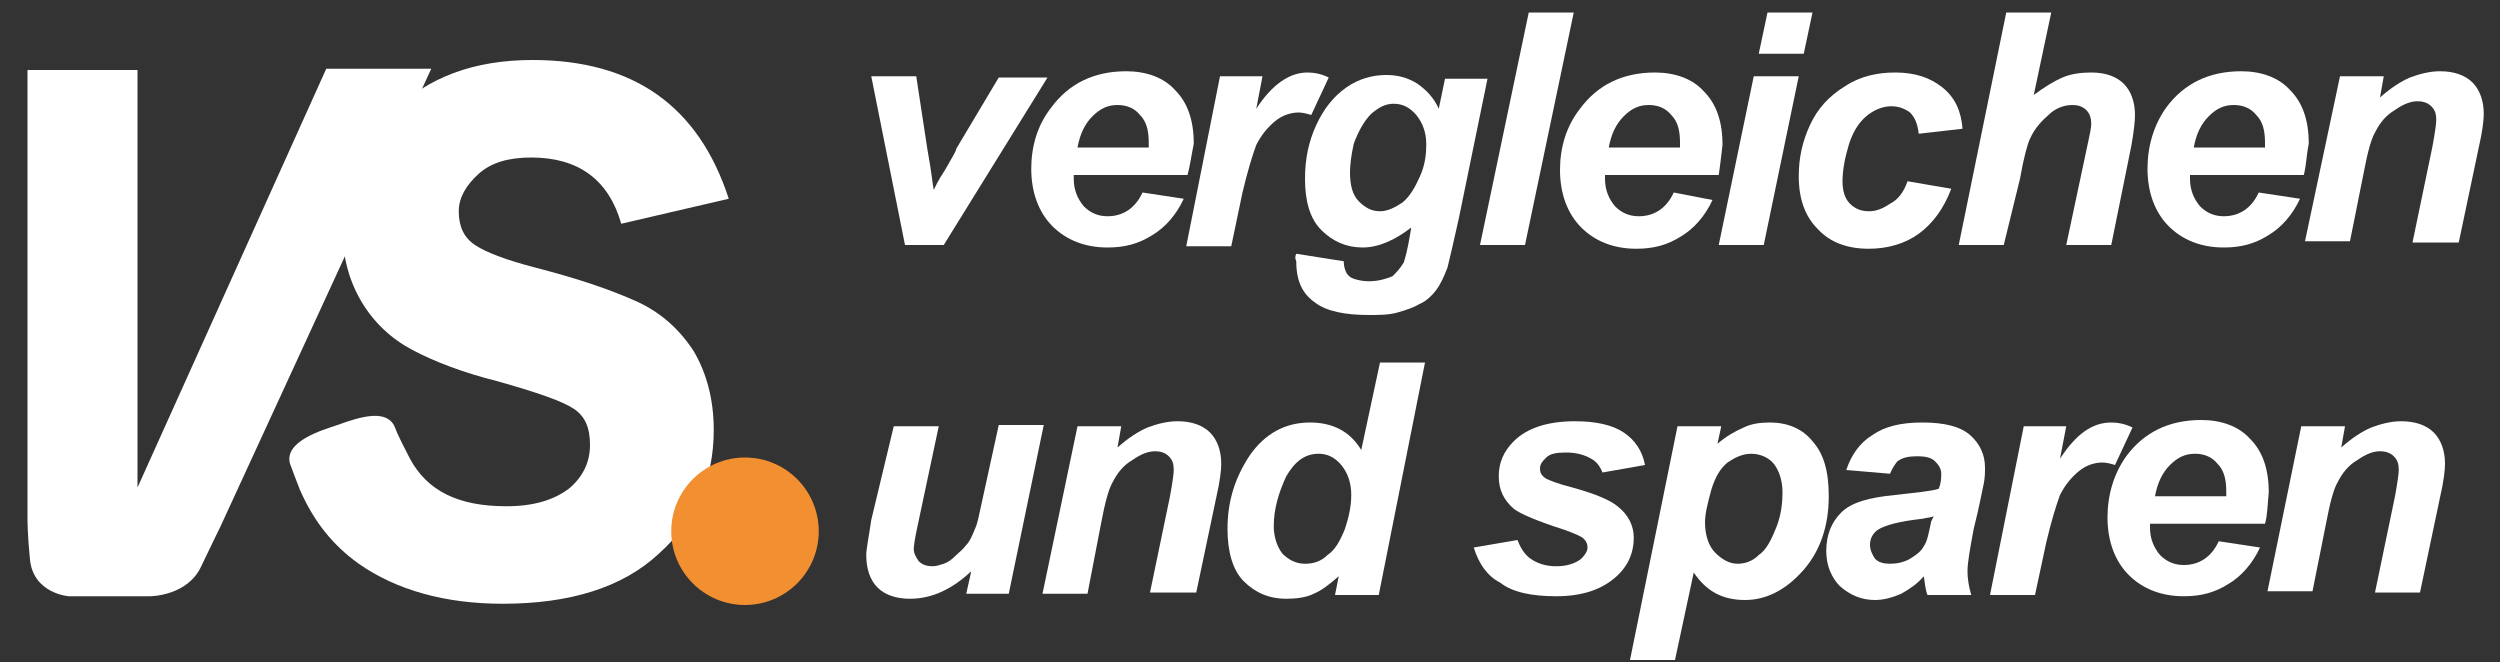 <?xml version="1.0" encoding="utf-8"?>
<!-- Generator: Adobe Illustrator 28.3.0, SVG Export Plug-In . SVG Version: 6.00 Build 0)  -->
<svg version="1.1" id="Ebene_1" xmlns="http://www.w3.org/2000/svg" xmlns:xlink="http://www.w3.org/1999/xlink" x="0px" y="0px"
	 viewBox="0 0 200 53" style="enable-background:new 0 0 200 53;" xml:space="preserve">
<rect x="0" y="0" width="200" height="53" fill="#333333" stroke="none"/>
<style type="text/css">
	.st0{fill:#FFFFFF;}
	.st1{fill:#F28F31;}
</style>
<g>
	<g>
		<g>
			<path class="st0" d="M34.5,5.5L17.6,42.2c0,0-0.5,1-1.5,3.1c-1.1,2.4-4.1,2.4-4.1,2.4H5.5c0,0-2.8-0.2-3.1-2.9
				c-0.2-2-0.2-3.2-0.2-3.2v-36h8.8L11,39L26.1,5.5H34.5z"/>
			<path class="st0" d="M58.3,15.9l-8.6,2c-1-3.5-3.4-5.3-7.2-5.3c-1.8,0-3.2,0.4-4.2,1.3c-1,0.9-1.6,1.9-1.6,3
				c0,1.2,0.4,2.1,1.3,2.7c0.9,0.6,2.5,1.2,4.8,1.8c3.5,0.9,6.1,1.8,8.1,2.7c2,0.9,3.5,2.3,4.6,4c1,1.7,1.6,3.8,1.6,6.3
				c0,4-1.5,7.3-4.4,9.9c-2.9,2.7-7.1,4-12.5,4c-4.6,0-8.5-1.1-11.5-3.2c-2.1-1.5-3.6-3.4-4.7-5.9c-0.2-0.5-0.5-1.3-0.8-2.1
				c-0.5-1.8,2.6-2.7,3.8-3.1c1.9-0.7,4-1.3,4.6,0.2c0.3,0.8,0.8,1.7,1.2,2.5c1.4,2.6,3.9,3.8,7.7,3.8c2.2,0,3.8-0.5,5-1.4
				c1.1-0.9,1.7-2.1,1.7-3.5c0-1.4-0.4-2.3-1.3-2.9c-0.9-0.6-2.9-1.3-6.1-2.2C37,29.8,34.7,28.9,33,28s-3.1-2.2-4.1-3.9
				c-1-1.7-1.5-3.6-1.5-5.8c0-3.5,1.4-6.7,4.1-9.4s6.4-4.1,11.1-4.1C50.7,4.8,55.9,8.5,58.3,15.9z"/>
		</g>
		<circle class="st1" cx="59.6" cy="42.5" r="5.9"/>
	</g>
</g>
<g>
	<path class="st0" d="M75.5,19.6h-3.1L69.7,6.1h3.6l0.9,5.9c0.3,1.6,0.4,2.7,0.5,3.2c0.1-0.2,0.3-0.7,0.9-1.6
		c0.5-0.9,0.9-1.5,0.9-1.7l3.4-5.7h3.9L75.5,19.6z"/>
	<path class="st0" d="M95,14h-9.1c0,0.2,0,0.3,0,0.3c0,0.9,0.3,1.6,0.8,2.2c0.5,0.5,1.1,0.8,1.9,0.8c1.2,0,2.2-0.6,2.8-1.9l3.3,0.5
		c-0.6,1.3-1.5,2.3-2.5,2.9c-1.1,0.7-2.2,1-3.6,1c-1.8,0-3.3-0.6-4.4-1.7s-1.7-2.7-1.7-4.6c0-1.8,0.5-3.5,1.6-4.9
		c1.4-1.9,3.4-2.9,6-2.9c1.6,0,3,0.5,3.9,1.5c1,1,1.5,2.4,1.5,4.3C95.3,12.5,95.2,13.3,95,14z M91.9,11.8c0-0.2,0-0.3,0-0.4
		c0-1-0.2-1.7-0.7-2.2c-0.4-0.5-1-0.8-1.8-0.8c-0.8,0-1.4,0.3-2,0.9c-0.6,0.6-1,1.4-1.2,2.5L91.9,11.8L91.9,11.8z"/>
	<path class="st0" d="M97.6,6.1h3.4l-0.5,2.6c1.3-2,2.7-2.9,4.1-2.9c0.5,0,1.1,0.1,1.7,0.4l-1.4,3c-0.3-0.1-0.7-0.2-1-0.2
		c-0.6,0-1.3,0.2-1.9,0.7c-0.6,0.5-1.1,1.1-1.5,1.9c-0.3,0.8-0.7,2.1-1.1,3.8l-0.9,4.3h-3.6L97.6,6.1z"/>
	<path class="st0" d="M103.7,20.3l3.8,0.6c0,0.4,0.1,0.7,0.2,0.9c0.1,0.2,0.3,0.4,0.6,0.5c0.3,0.1,0.7,0.2,1.2,0.2
		c0.8,0,1.4-0.2,1.9-0.4c0.3-0.3,0.6-0.6,0.9-1.1c0.1-0.3,0.3-1,0.5-2.2l0.1-0.6c-1.3,1-2.6,1.6-3.9,1.6c-1.3,0-2.4-0.5-3.3-1.4
		c-0.9-0.9-1.3-2.3-1.3-4.1c0-1.6,0.3-3,0.9-4.3c0.6-1.3,1.4-2.3,2.4-3c1-0.7,2.1-1,3.2-1c0.9,0,1.7,0.2,2.5,0.7
		c0.7,0.5,1.3,1.1,1.7,2l0.5-2.4h3.4l-2.3,11.2c-0.4,1.8-0.7,3.1-0.9,3.9c-0.3,0.8-0.6,1.4-0.9,1.8c-0.3,0.4-0.8,0.9-1.3,1.1
		c-0.5,0.3-1.1,0.5-1.8,0.7s-1.5,0.2-2.3,0.2c-1.9,0-3.4-0.3-4.3-1c-1-0.7-1.5-1.7-1.5-3.3C103.6,20.7,103.6,20.5,103.7,20.3z
		 M108,13.8c0,1,0.2,1.8,0.7,2.3c0.5,0.5,1,0.8,1.7,0.8c0.6,0,1.2-0.3,1.8-0.7c0.6-0.5,1-1.2,1.4-2.1s0.5-1.7,0.5-2.6
		c0-0.9-0.3-1.7-0.8-2.3c-0.5-0.6-1.1-0.9-1.8-0.9c-0.7,0-1.2,0.3-1.8,0.8c-0.5,0.5-1,1.3-1.4,2.4C108.1,12.4,108,13.2,108,13.8z"/>
	<path class="st0" d="M118.4,19.6L122.3,1h3.6l-3.9,18.6H118.4z"/>
	<path class="st0" d="M137.5,14h-9.1c0,0.2,0,0.3,0,0.3c0,0.9,0.3,1.6,0.8,2.2c0.5,0.5,1.1,0.8,1.9,0.8c1.2,0,2.2-0.6,2.8-1.9
		L137,16c-0.6,1.3-1.5,2.3-2.5,2.9c-1.1,0.7-2.2,1-3.6,1c-1.8,0-3.3-0.6-4.4-1.7c-1.1-1.1-1.7-2.7-1.7-4.6c0-1.8,0.5-3.5,1.6-4.9
		c1.4-1.9,3.4-2.9,6-2.9c1.6,0,3,0.5,3.9,1.5c1,1,1.5,2.4,1.5,4.3C137.7,12.5,137.6,13.3,137.5,14z M134.4,11.8c0-0.2,0-0.3,0-0.4
		c0-1-0.2-1.7-0.7-2.2c-0.4-0.5-1-0.8-1.8-0.8c-0.8,0-1.4,0.3-2,0.9c-0.6,0.6-1,1.4-1.2,2.5L134.4,11.8L134.4,11.8z"/>
	<path class="st0" d="M140.3,6.1h3.6l-2.8,13.5h-3.6L140.3,6.1z M141.4,1h3.6l-0.7,3.3h-3.6L141.4,1z"/>
	<path class="st0" d="M152.6,14.5l3.5,0.6c-0.6,1.6-1.5,2.8-2.6,3.6c-1.1,0.8-2.5,1.2-4,1.2c-1.7,0-3.1-0.5-4.1-1.6
		c-1-1-1.5-2.4-1.5-4.2c0-1.5,0.3-2.8,0.9-4.1s1.5-2.3,2.8-3.1c1.2-0.8,2.6-1.1,4-1.1c1.6,0,2.8,0.4,3.8,1.2s1.5,1.9,1.6,3.3
		l-3.5,0.4c-0.1-0.8-0.3-1.3-0.7-1.7c-0.4-0.3-0.9-0.5-1.5-0.5c-0.7,0-1.4,0.3-2,0.8c-0.6,0.5-1.1,1.3-1.4,2.3c-0.3,1-0.5,2-0.5,2.9
		c0,0.8,0.2,1.4,0.6,1.8c0.4,0.4,0.9,0.6,1.5,0.6c0.6,0,1.1-0.2,1.7-0.6C151.8,16,152.3,15.4,152.6,14.5z"/>
	<path class="st0" d="M160.3,19.6h-3.6L160.5,1h3.6l-1.4,6.6c0.8-0.6,1.6-1.1,2.3-1.4c0.7-0.3,1.5-0.4,2.3-0.4c1.1,0,2,0.3,2.6,0.9
		s0.9,1.5,0.9,2.5c0,0.5-0.1,1.4-0.3,2.5l-1.6,7.9h-3.6l1.7-8c0.2-0.9,0.3-1.4,0.3-1.7c0-0.4-0.1-0.8-0.4-1.1
		c-0.3-0.3-0.7-0.4-1.1-0.4c-0.6,0-1.2,0.2-1.7,0.6c-0.7,0.6-1.3,1.2-1.7,2.1c-0.2,0.4-0.5,1.5-0.8,3.2L160.3,19.6z"/>
	<path class="st0" d="M184.3,14h-9.1c0,0.2,0,0.3,0,0.3c0,0.9,0.3,1.6,0.8,2.2c0.5,0.5,1.1,0.8,1.9,0.8c1.2,0,2.2-0.6,2.8-1.9
		l3.3,0.5c-0.6,1.3-1.5,2.3-2.5,2.9c-1.1,0.7-2.2,1-3.6,1c-1.8,0-3.3-0.6-4.4-1.7c-1.1-1.1-1.7-2.7-1.7-4.6c0-1.8,0.5-3.5,1.5-4.9
		c1.4-1.9,3.4-2.9,6-2.9c1.6,0,3,0.5,3.9,1.5c1,1,1.5,2.4,1.5,4.3C184.5,12.5,184.5,13.3,184.3,14z M181.2,11.8c0-0.2,0-0.3,0-0.4
		c0-1-0.2-1.7-0.7-2.2c-0.4-0.5-1-0.8-1.8-0.8s-1.4,0.3-2,0.9c-0.6,0.6-1,1.4-1.2,2.5L181.2,11.8L181.2,11.8z"/>
	<path class="st0" d="M187.2,6.1h3.5l-0.3,1.7c0.9-0.8,1.7-1.3,2.4-1.6c0.8-0.3,1.6-0.5,2.4-0.5c1.1,0,2,0.3,2.6,0.9
		s0.9,1.5,0.9,2.5c0,0.5-0.1,1.4-0.4,2.7l-1.6,7.6H193l1.6-7.7c0.2-1.1,0.3-1.8,0.3-2.1c0-0.5-0.1-0.8-0.4-1.1
		c-0.3-0.3-0.7-0.4-1.1-0.4c-0.5,0-1.1,0.2-1.8,0.7c-0.7,0.4-1.2,1-1.6,1.8c-0.3,0.5-0.6,1.6-0.9,3.2l-1.1,5.5h-3.6L187.2,6.1z"/>
	<path class="st0" d="M71.5,34.1h3.6l-1.7,8c-0.2,0.9-0.3,1.6-0.3,1.8c0,0.4,0.2,0.7,0.4,1c0.3,0.3,0.7,0.4,1.1,0.4
		c0.3,0,0.6-0.1,0.9-0.2c0.3-0.1,0.6-0.3,0.9-0.6s0.6-0.5,0.9-0.9c0.3-0.3,0.5-0.8,0.7-1.3c0.2-0.4,0.3-1,0.5-1.9l1.4-6.4h3.6
		l-2.8,13.5h-3.4l0.4-1.8c-1.5,1.4-3.1,2.2-4.9,2.2c-1.1,0-2-0.3-2.6-0.9s-0.9-1.5-0.9-2.6c0-0.5,0.2-1.4,0.4-2.8L71.5,34.1z"/>
	<path class="st0" d="M86.2,34.1h3.5l-0.3,1.7c0.9-0.8,1.7-1.3,2.4-1.6c0.8-0.3,1.6-0.5,2.4-0.5c1.1,0,2,0.3,2.6,0.9
		c0.6,0.6,0.9,1.5,0.9,2.5c0,0.5-0.1,1.4-0.4,2.7l-1.6,7.6H92l1.6-7.7c0.2-1.1,0.3-1.8,0.3-2.1c0-0.5-0.1-0.8-0.4-1.1
		c-0.3-0.3-0.7-0.4-1.1-0.4c-0.5,0-1.1,0.2-1.8,0.7c-0.7,0.4-1.2,1-1.6,1.8c-0.3,0.5-0.6,1.6-0.9,3.2L87,47.5h-3.6L86.2,34.1z"/>
	<path class="st0" d="M110.3,47.6h-3.5l0.3-1.5c-0.7,0.6-1.3,1.1-2,1.4c-0.6,0.3-1.4,0.4-2.2,0.4c-1.4,0-2.5-0.5-3.4-1.4
		c-0.9-0.9-1.3-2.4-1.3-4.2c0-2.2,0.6-4.1,1.8-5.9c1.2-1.7,2.8-2.6,4.8-2.6c1.8,0,3.2,0.7,4.1,2.2l1.5-7h3.6L110.3,47.6z
		 M101.9,42.1c0,0.9,0.3,1.7,0.7,2.2c0.5,0.5,1.1,0.8,1.8,0.8c0.7,0,1.3-0.2,1.8-0.7c0.6-0.4,1-1.1,1.4-2.1c0.3-0.9,0.5-1.8,0.5-2.7
		c0-1-0.3-1.8-0.8-2.4c-0.5-0.6-1.1-0.9-1.8-0.9c-1.1,0-1.9,0.6-2.6,1.8C102.3,39.4,101.9,40.7,101.9,42.1z"/>
	<path class="st0" d="M117.9,43.8l3.5-0.6c0.3,0.8,0.7,1.3,1.2,1.6s1.1,0.5,1.9,0.5c0.8,0,1.5-0.2,2-0.6c0.3-0.3,0.5-0.6,0.5-0.9
		c0-0.3-0.1-0.5-0.3-0.7c-0.2-0.2-0.7-0.4-1.5-0.7c-2.2-0.7-3.6-1.3-4.1-1.7c-0.8-0.7-1.2-1.5-1.2-2.6s0.4-2,1.2-2.8
		c1.1-1.1,2.8-1.6,4.9-1.6c1.7,0,3,0.3,3.9,0.9c0.9,0.6,1.5,1.5,1.7,2.6l-3.4,0.6c-0.2-0.5-0.5-0.9-0.9-1.1c-0.5-0.3-1.2-0.5-2-0.5
		s-1.3,0.1-1.6,0.4c-0.3,0.3-0.5,0.5-0.5,0.9s0.2,0.6,0.5,0.8c0.2,0.1,0.9,0.4,2.1,0.7c1.8,0.5,3,1,3.6,1.5c0.9,0.7,1.3,1.6,1.3,2.5
		c0,1.3-0.5,2.4-1.6,3.3c-1.1,0.9-2.6,1.4-4.6,1.4c-1.9,0-3.5-0.3-4.5-1.1C119,46.1,118.3,45.1,117.9,43.8z"/>
	<path class="st0" d="M134.2,34.1h3.5l-0.3,1.4c0.7-0.6,1.4-1,2.1-1.3c0.6-0.3,1.3-0.4,2.1-0.4c1.4,0,2.6,0.5,3.4,1.5
		c0.9,1,1.3,2.4,1.3,4.4c0,2.4-0.7,4.5-2.2,6.1c-1.3,1.4-2.8,2.2-4.5,2.2c-1.8,0-3.1-0.7-4.1-2.2l-1.5,7h-3.6L134.2,34.1z
		 M136.4,41.8c0,1,0.3,1.9,0.8,2.4s1.1,0.9,1.8,0.9c0.6,0,1.2-0.2,1.7-0.7c0.6-0.4,1-1.2,1.4-2.2s0.5-2,0.5-2.8c0-1-0.3-1.8-0.7-2.3
		s-1.1-0.8-1.8-0.8c-0.7,0-1.3,0.3-1.9,0.7c-0.6,0.5-1,1.2-1.3,2.2C136.6,40.3,136.4,41.1,136.4,41.8z"/>
	<path class="st0" d="M151.2,37.9l-3.5-0.3c0.4-1.2,1.1-2.2,2.1-2.8c1-0.7,2.3-1,4-1c1.7,0,3,0.3,3.8,1c0.8,0.7,1.2,1.6,1.2,2.6
		c0,0.4,0,0.8-0.1,1.3c-0.1,0.4-0.3,1.6-0.8,3.6c-0.3,1.6-0.5,2.7-0.5,3.4c0,0.6,0.1,1.2,0.3,1.9h-3.5c-0.2-0.5-0.2-1-0.3-1.5
		c-0.5,0.6-1.1,1-1.8,1.4c-0.7,0.3-1.4,0.5-2.1,0.5c-1.1,0-2-0.4-2.8-1.1c-0.7-0.7-1.1-1.7-1.1-2.8c0-1.3,0.4-2.3,1.2-3.1
		s2.2-1.2,4.3-1.4c1.7-0.2,2.9-0.3,3.5-0.5c0.2-0.5,0.2-0.9,0.2-1.2c0-0.4-0.2-0.7-0.5-1c-0.3-0.3-0.8-0.4-1.4-0.4
		c-0.7,0-1.2,0.1-1.6,0.4C151.7,37,151.4,37.4,151.2,37.9z M154.7,41.3c-0.2,0.1-0.5,0.1-0.9,0.2c-1.8,0.2-3,0.5-3.6,0.9
		c-0.4,0.3-0.6,0.7-0.6,1.2c0,0.4,0.2,0.8,0.4,1.1c0.3,0.3,0.7,0.4,1.2,0.4c0.5,0,1.1-0.1,1.6-0.4c0.5-0.3,0.9-0.6,1.1-1
		c0.3-0.4,0.4-1.1,0.6-2L154.7,41.3z"/>
	<path class="st0" d="M161.9,34.1h3.4l-0.5,2.6c1.3-2,2.6-2.9,4.1-2.9c0.5,0,1.1,0.1,1.7,0.4l-1.4,3c-0.3-0.1-0.7-0.2-1-0.2
		c-0.6,0-1.3,0.2-1.9,0.7s-1.1,1.1-1.5,1.9c-0.3,0.8-0.7,2.1-1.1,3.8l-0.9,4.2h-3.6L161.9,34.1z"/>
	<path class="st0" d="M181.2,41.9H172c0,0.2,0,0.3,0,0.3c0,0.9,0.3,1.6,0.8,2.2c0.5,0.5,1.1,0.8,1.9,0.8c1.2,0,2.2-0.6,2.8-1.9
		l3.3,0.5c-0.6,1.3-1.5,2.3-2.5,2.9c-1.1,0.7-2.2,1-3.6,1c-1.8,0-3.3-0.6-4.4-1.7c-1.1-1.1-1.7-2.7-1.7-4.6c0-1.8,0.5-3.5,1.5-4.9
		c1.4-1.9,3.4-2.9,6-2.9c1.6,0,3,0.5,3.9,1.5c1,1,1.5,2.4,1.5,4.3C181.4,40.4,181.4,41.2,181.2,41.9z M178.1,39.7c0-0.2,0-0.3,0-0.4
		c0-1-0.2-1.7-0.7-2.2c-0.4-0.5-1-0.8-1.8-0.8c-0.8,0-1.4,0.3-2,0.9c-0.6,0.6-1,1.4-1.2,2.5L178.1,39.7L178.1,39.7z"/>
	<path class="st0" d="M184.1,34.1h3.5l-0.3,1.7c0.9-0.8,1.7-1.3,2.4-1.6c0.8-0.3,1.6-0.5,2.4-0.5c1.1,0,2,0.3,2.6,0.9
		s0.9,1.5,0.9,2.5c0,0.5-0.1,1.4-0.4,2.7l-1.6,7.6h-3.6l1.6-7.7c0.2-1.1,0.3-1.8,0.3-2.1c0-0.5-0.1-0.8-0.4-1.1
		c-0.3-0.3-0.7-0.4-1.1-0.4c-0.5,0-1.1,0.2-1.8,0.7c-0.7,0.4-1.2,1-1.6,1.8c-0.3,0.5-0.6,1.6-0.9,3.2l-1.1,5.5h-3.6L184.1,34.1z"/>
</g>
</svg>
